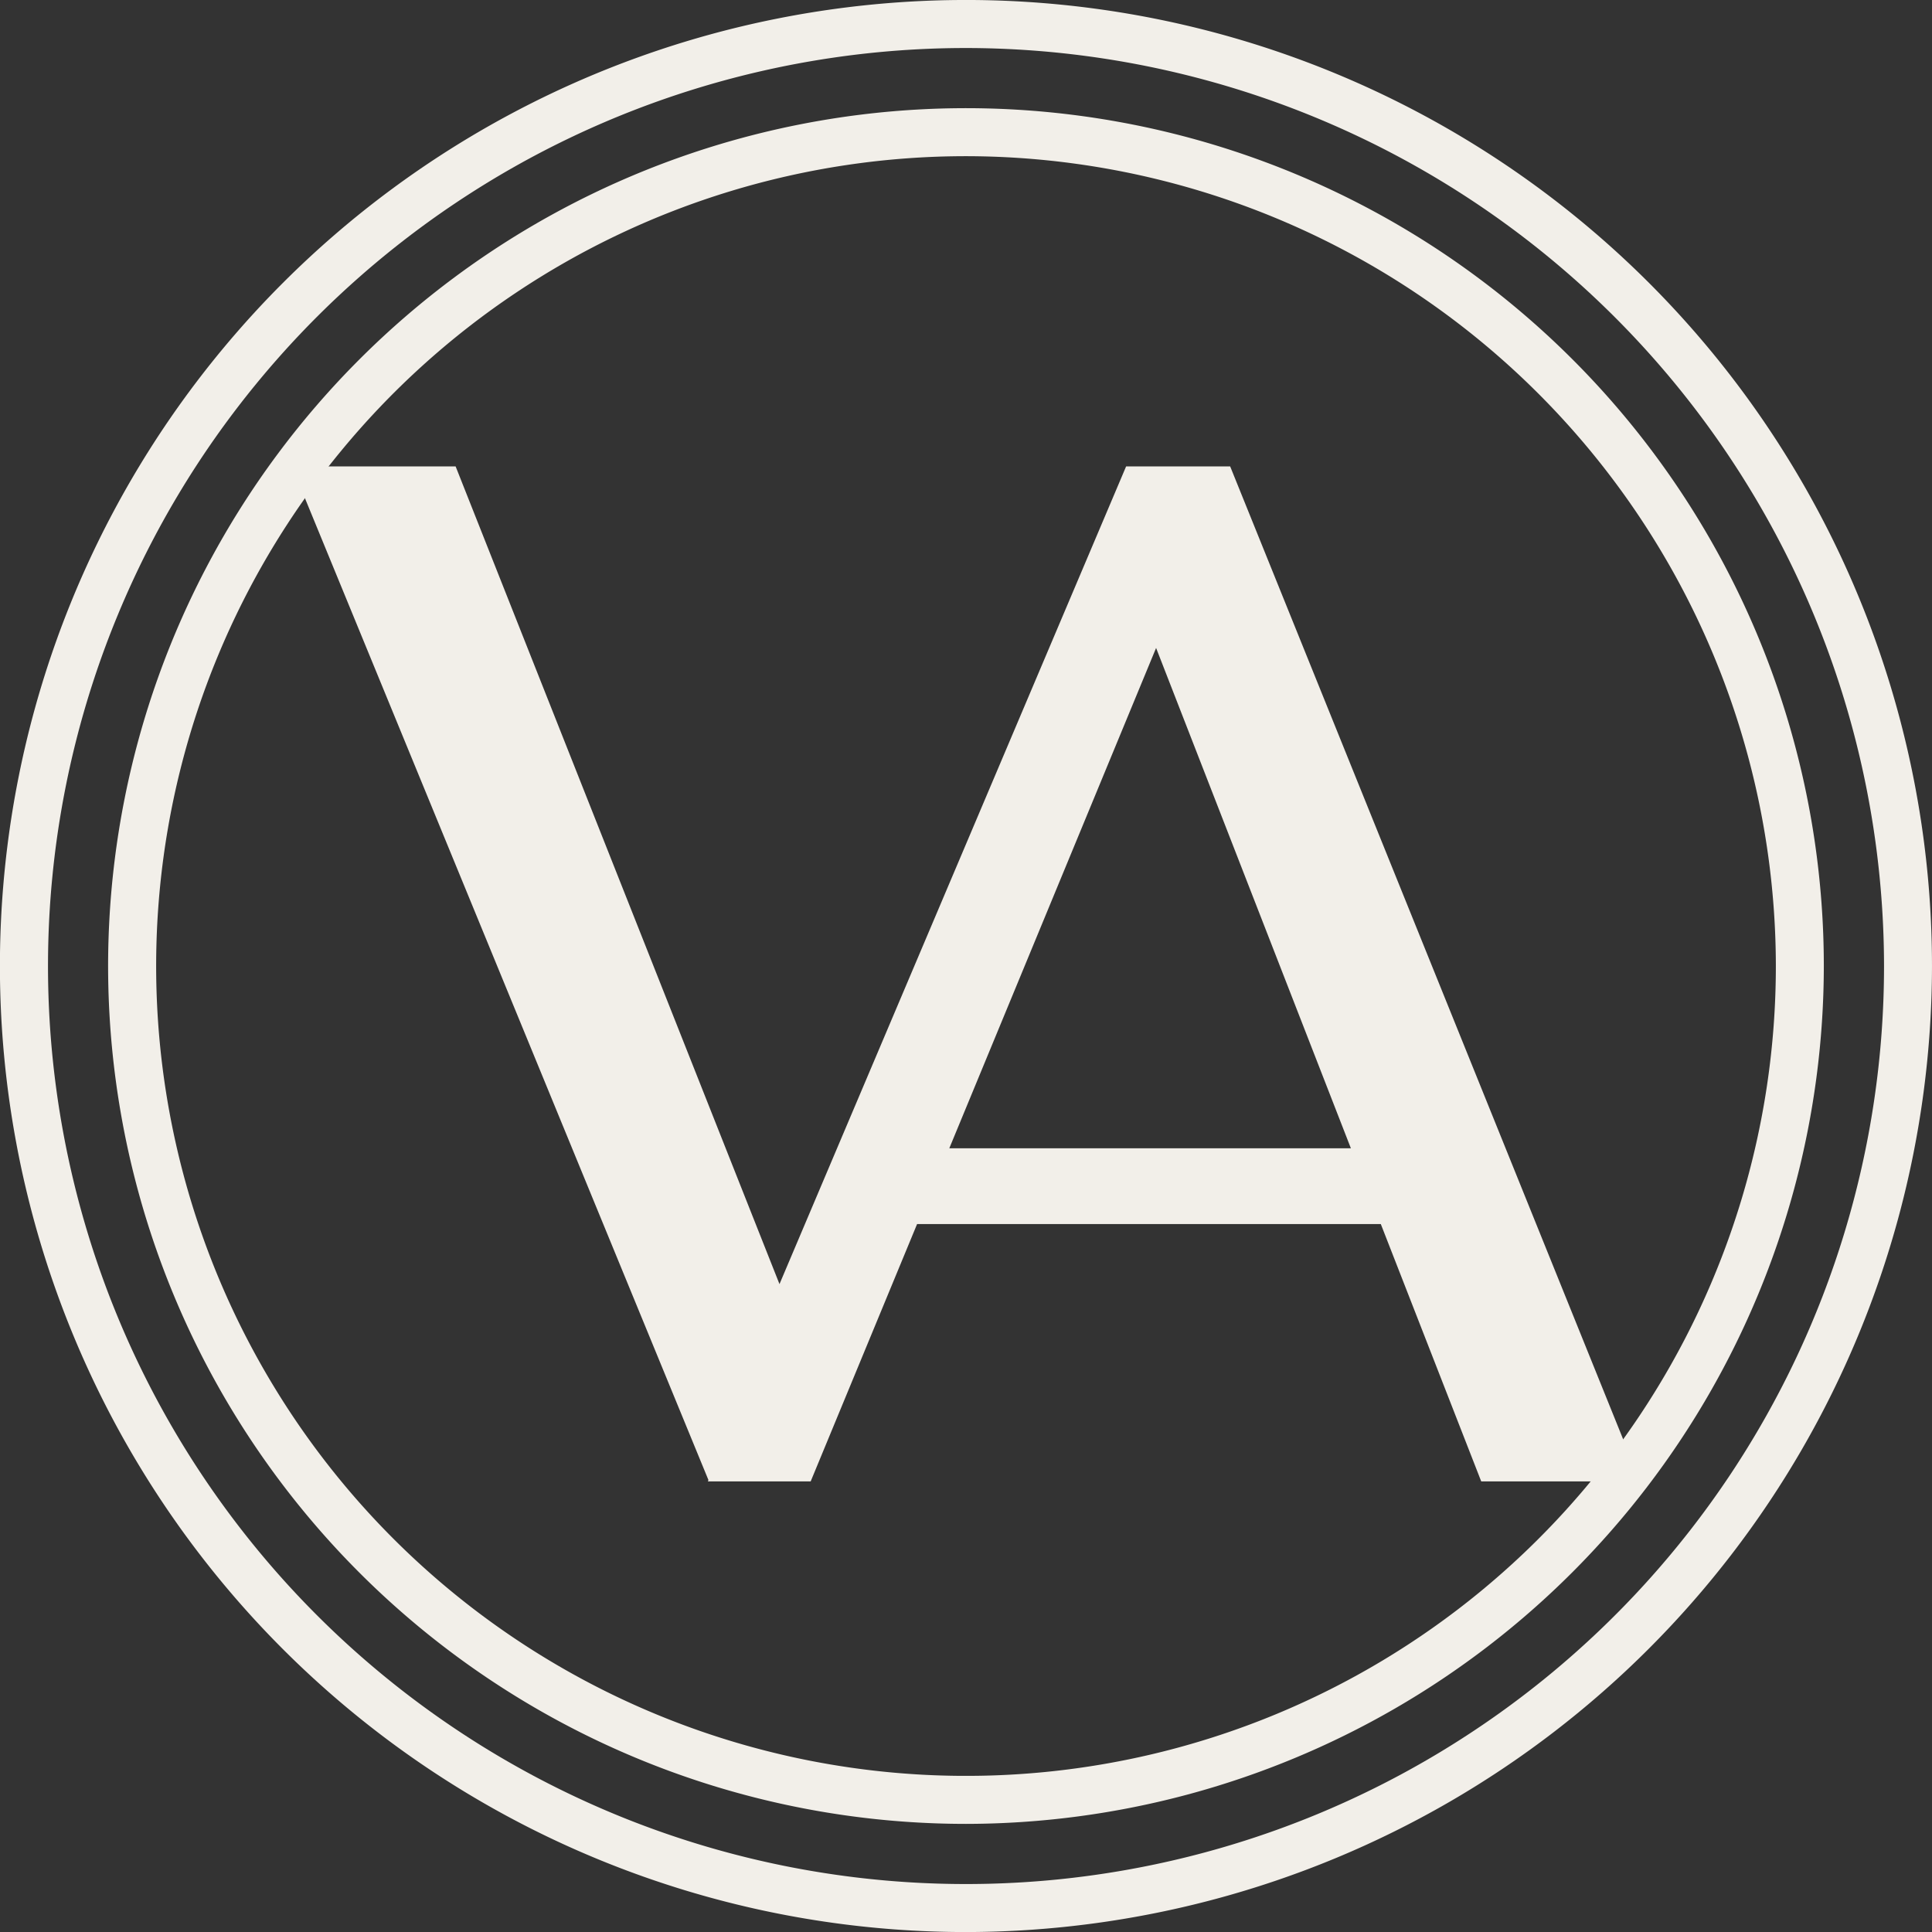 <svg xmlns="http://www.w3.org/2000/svg" xmlns:xlink="http://www.w3.org/1999/xlink" id="Group_43" data-name="Group 43" width="156.347" height="156.351" viewBox="0 0 156.347 156.351"><rect x="0" y="0" width="156.347" height="156.351" fill="#333333" stroke="none"/><defs><clipPath id="clip-path"><rect id="Rectangle_57" data-name="Rectangle 57" width="156.347" height="156.351" fill="none"></rect></clipPath></defs><path id="Path_209" data-name="Path 209" d="M91.509,24.893h-8.42L55.038,91.065,28.829,24.893H15.578l33.711,82.029-.047.108h8.32l8.611-20.824H103.7l8.126,20.824h12.862ZM68.78,80.074l16.735-40.49,15.763,40.49Z" transform="translate(8.042 12.851)" fill="#f2efe9"></path><g id="Group_42" data-name="Group 42" transform="translate(0 0)"><g id="Group_41" data-name="Group 41" clip-path="url(#clip-path)"><path id="Path_210" data-name="Path 210" d="M75.193,144.618a69.422,69.422,0,1,1,69.42-69.425,69.5,69.5,0,0,1-69.42,69.425m0-134.959a65.537,65.537,0,1,0,65.538,65.534A65.608,65.608,0,0,0,75.193,9.659" transform="translate(2.98 2.98)" fill="#f2efe9"></path><path id="Path_211" data-name="Path 211" d="M78.173,156.351a78.176,78.176,0,1,1,78.173-78.178,78.265,78.265,0,0,1-78.173,78.178m0-152.465a74.29,74.29,0,1,0,74.292,74.287A74.373,74.373,0,0,0,78.173,3.886" transform="translate(0 0)" fill="#f2efe9"></path></g></g></svg>